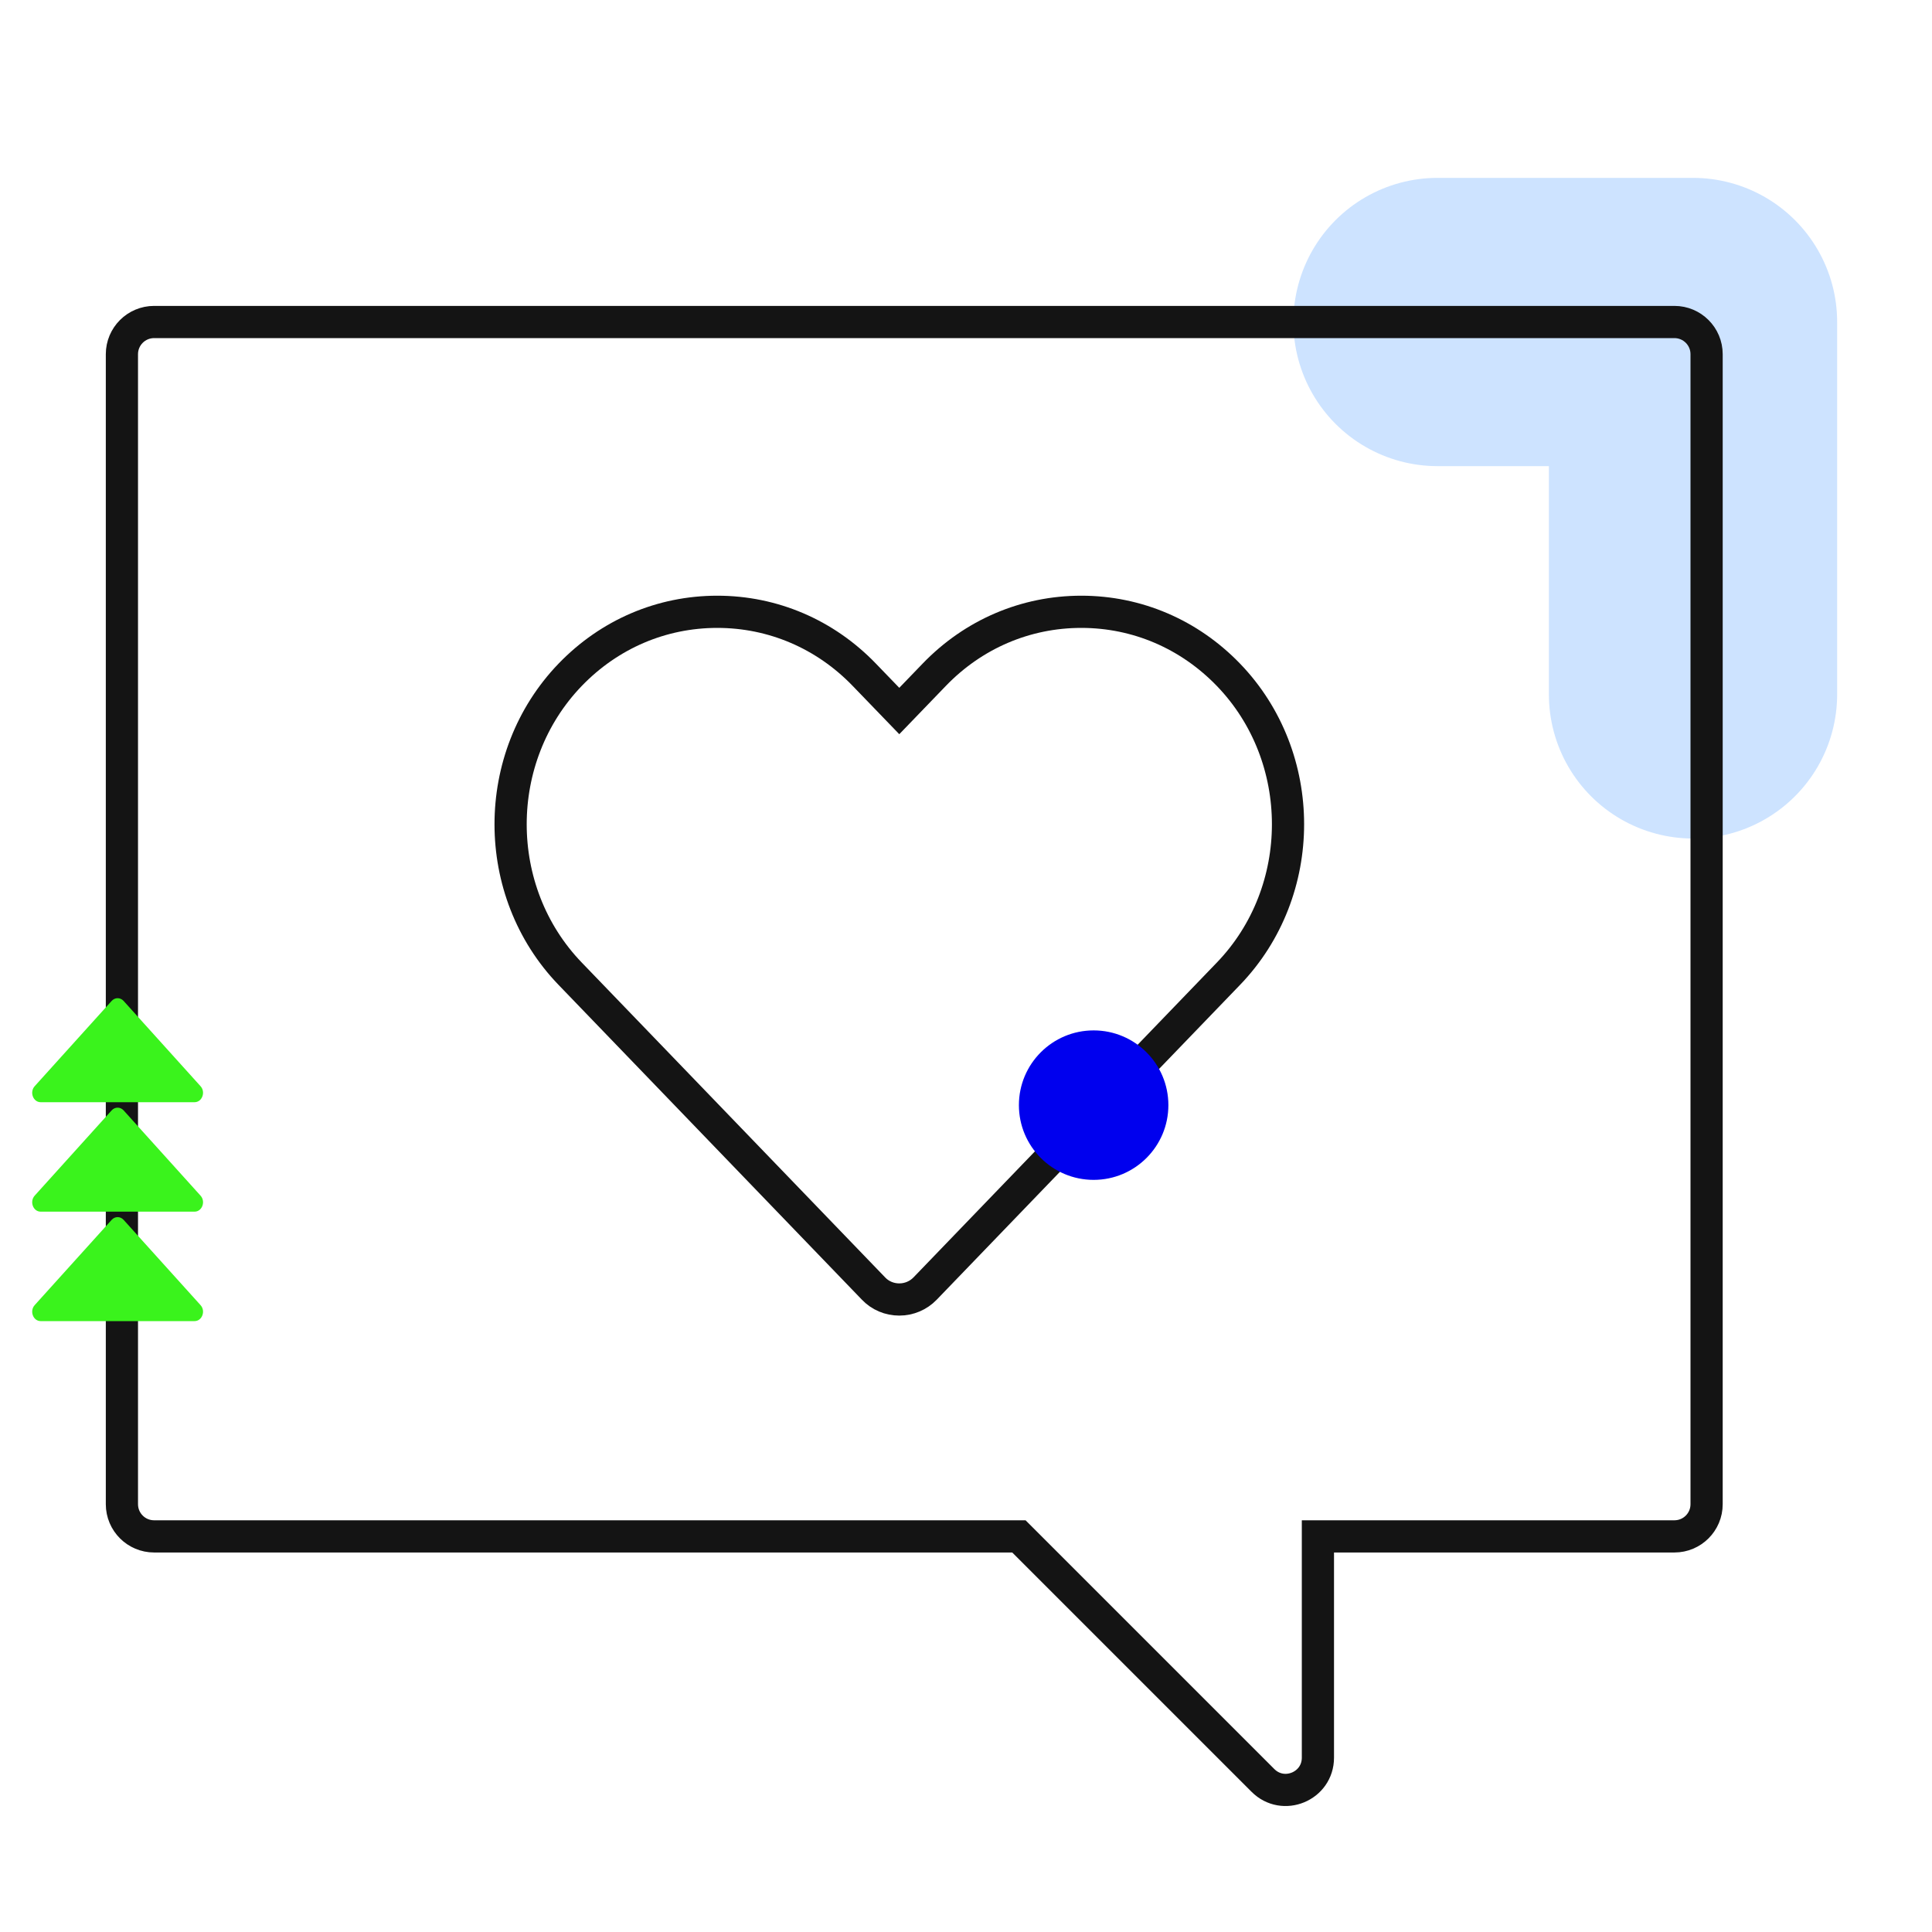 <svg width="60" height="60" viewBox="0 0 60 60" fill="none" xmlns="http://www.w3.org/2000/svg">
<path d="M44.643 10L52.578 10L52.578 21.565" stroke="#CDE3FF" stroke-width="8.952" stroke-linecap="round" stroke-linejoin="round"/>
<path d="M3.786 11C3.786 10.448 4.234 10 4.786 10H52C52.553 10 53 10.448 53 11V46.714C53 47.267 52.553 47.714 52 47.714H40.929V54.586C40.929 55.477 39.852 55.923 39.222 55.293L31.643 47.714H4.786C4.234 47.714 3.786 47.267 3.786 46.714L3.786 11Z" stroke="#141414"/>
<path d="M6.228 37.132C6.394 37.316 6.276 37.629 6.042 37.629L1.263 37.629C1.029 37.629 0.912 37.316 1.077 37.132L3.467 34.484C3.57 34.371 3.736 34.371 3.839 34.484L6.228 37.132Z" fill="#3AF31C"/>
<path d="M6.228 40.532C6.394 40.715 6.276 41.028 6.042 41.028L1.263 41.028C1.029 41.028 0.912 40.715 1.077 40.532L3.467 37.884C3.57 37.77 3.736 37.77 3.839 37.884L6.228 40.532Z" fill="#3AF31C"/>
<path d="M6.228 33.733C6.394 33.916 6.276 34.23 6.042 34.23L1.263 34.23C1.029 34.23 0.912 33.916 1.077 33.733L3.467 31.085C3.57 30.971 3.736 30.971 3.839 31.085L6.228 33.733Z" fill="#3AF31C"/>
<path d="M33.581 19C31.851 19 30.228 19.694 29.012 20.957L27.928 22.081L26.843 20.957C25.627 19.694 24.004 19 22.275 19C20.545 19 18.923 19.694 17.706 20.957C15.241 23.517 15.241 27.682 17.706 30.239L27.129 40.018C27.334 40.234 27.623 40.357 27.927 40.357C28.232 40.357 28.52 40.234 28.729 40.018L38.151 30.239C40.617 27.679 40.617 23.514 38.151 20.957C36.932 19.694 35.31 19 33.581 19Z" stroke="#141414"/>
<circle cx="33.964" cy="34.321" r="2.321" fill="#0000EE"/>
</svg>
